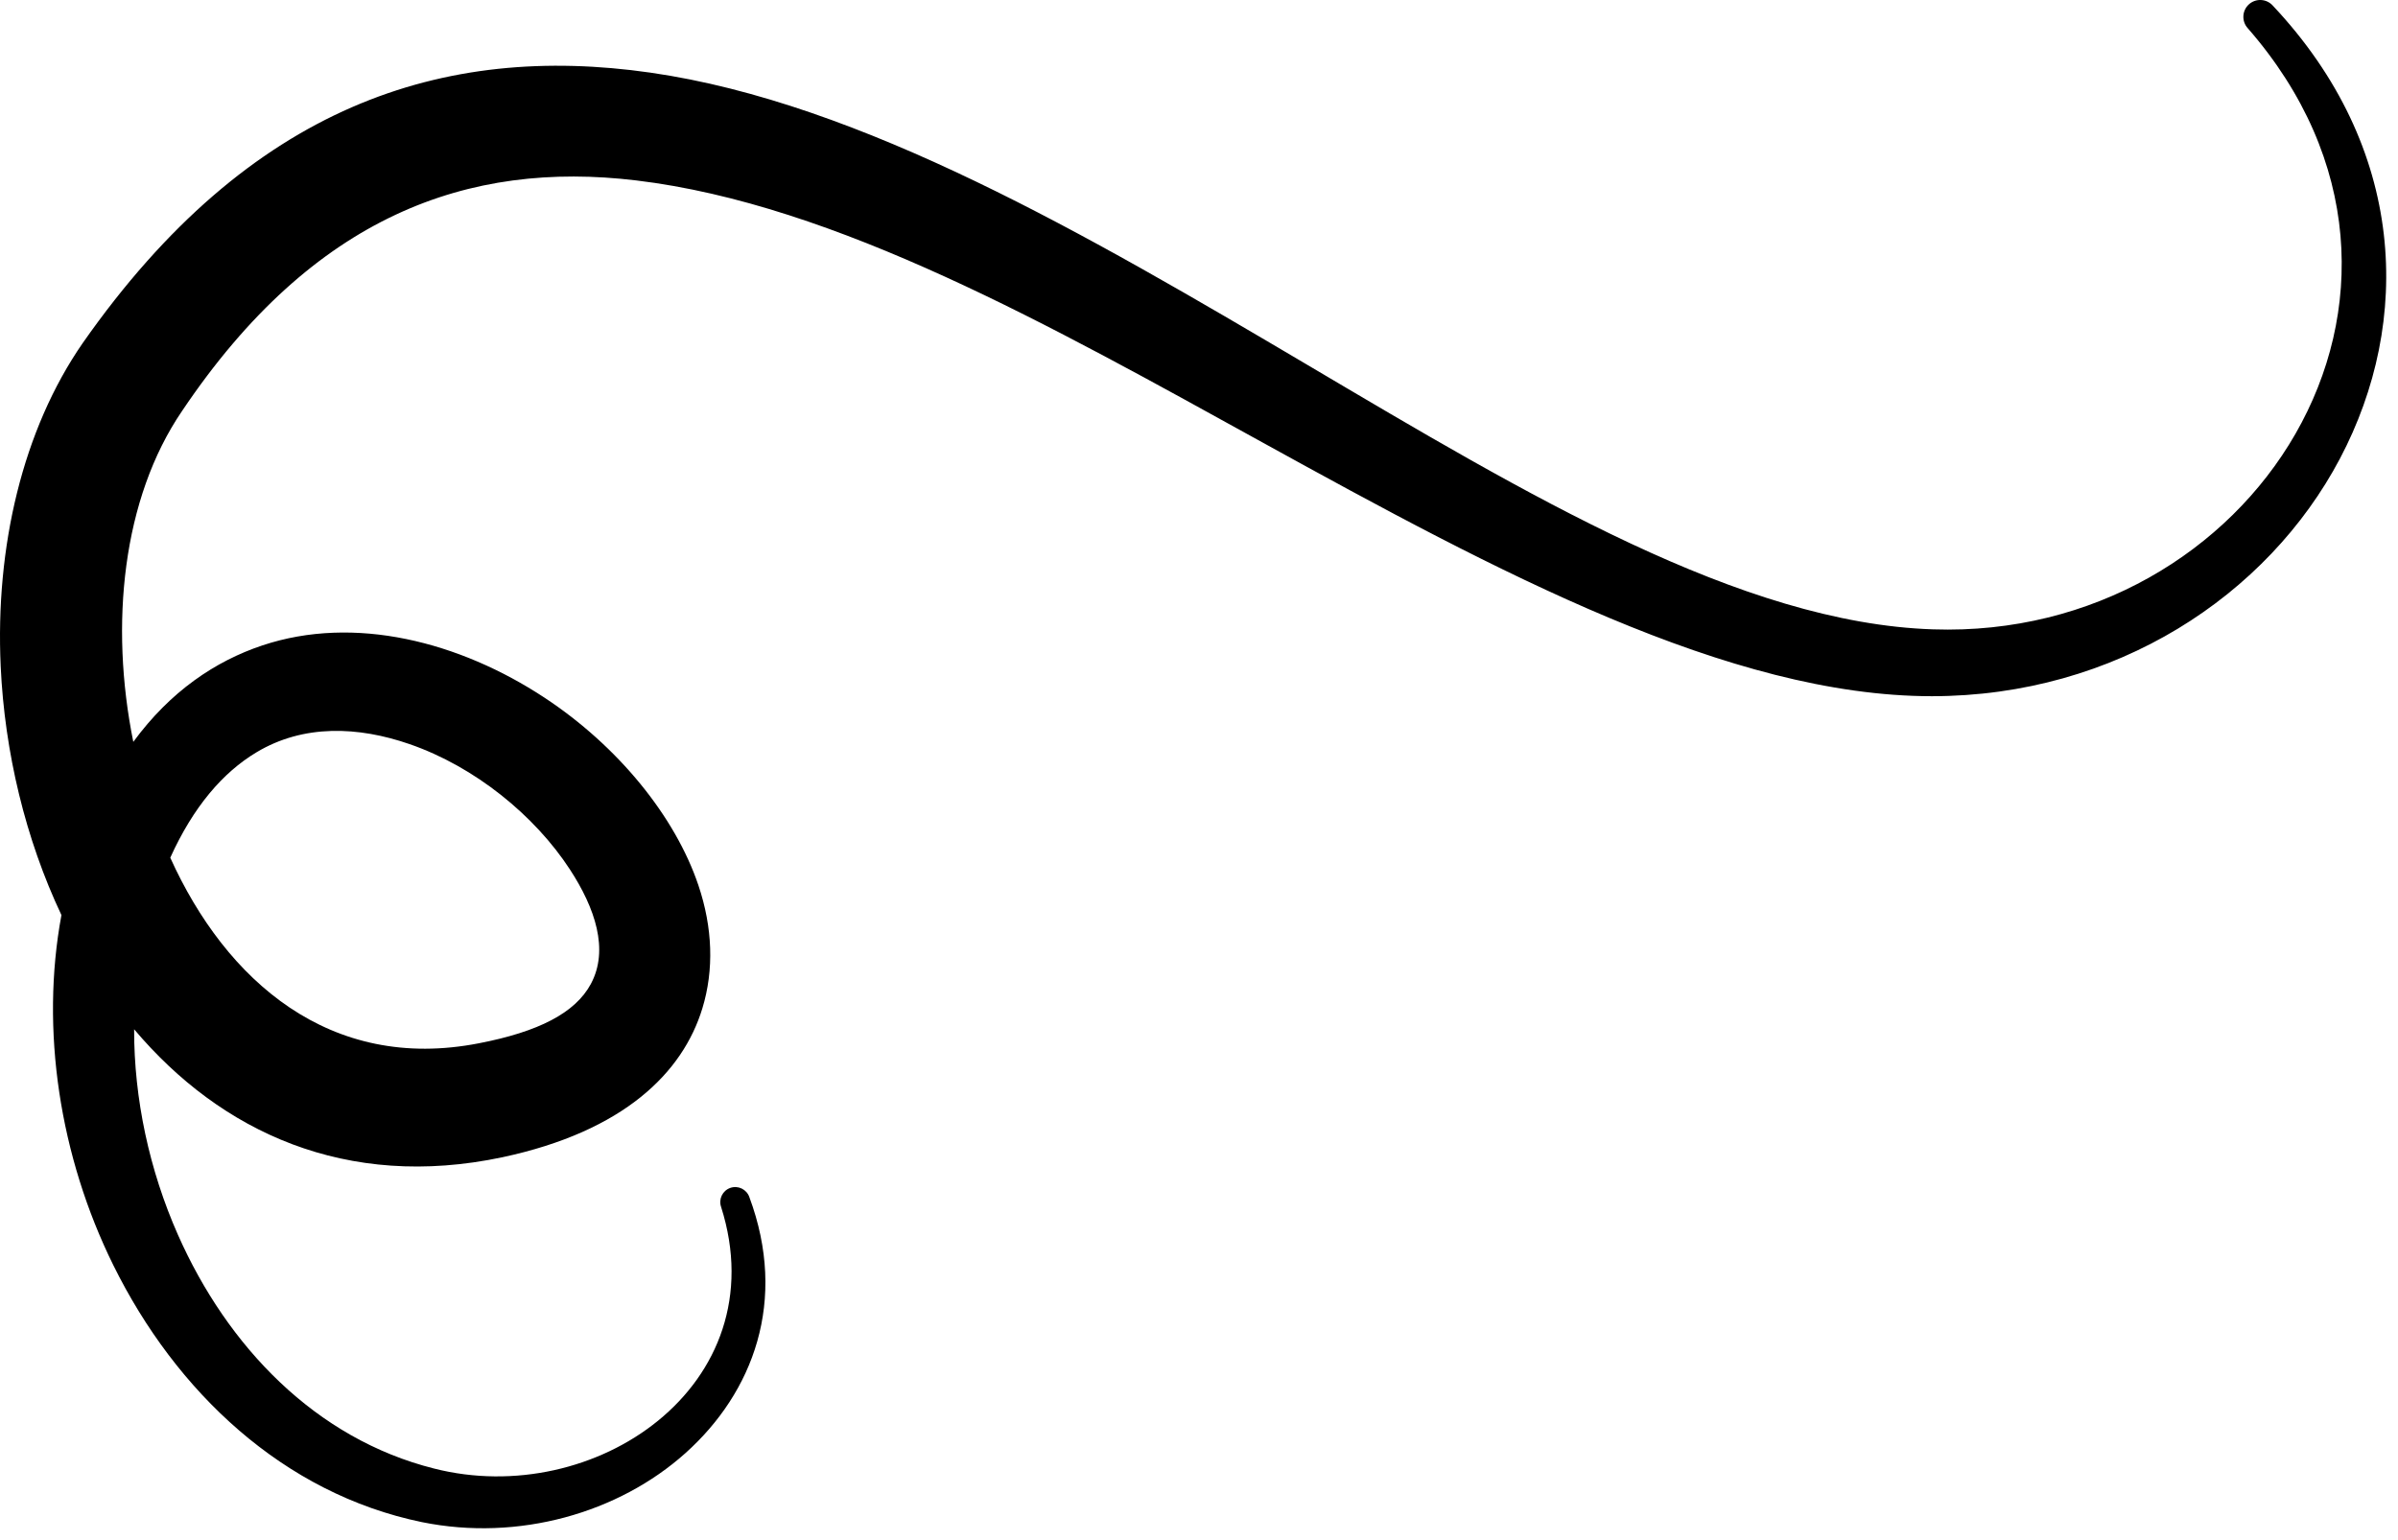 <?xml version="1.0" encoding="iso-8859-1"?>
<!-- Generator: Adobe Illustrator 29.6.1, SVG Export Plug-In . SVG Version: 9.03 Build 0)  -->
<svg version="1.1" id="Ebene_1" xmlns="http://www.w3.org/2000/svg" xmlns:xlink="http://www.w3.org/1999/xlink" x="0px" y="0px"
	 viewBox="0 0 407.331 261.672" style="enable-background:new 0 0 407.331 261.672;" xml:space="preserve">
<path style="fill-rule:evenodd;clip-rule:evenodd;" d="M10.436,155.484c-3.612,19.445-0.312,41.019,8.82,59.502
	c10.613,21.478,28.831,38.777,52.409,43.645c16.379,3.333,33.412-1.538,44.782-11.739c11.482-10.3,17.395-25.843,10.843-43.478
	c-0.456-1.326-1.903-2.031-3.228-1.575c-1.325,0.456-2.031,1.903-1.575,3.228c4.814,15.163-0.605,28.113-10.723,36.345
	c-9.95,8.095-24.415,11.577-38.018,8.119c-20.162-5.063-35.131-20.773-43.507-39.688c-4.871-11-7.48-23.126-7.457-34.955
	c14.771,17.5,36.044,27.344,62.535,21.75c20.742-4.423,30.667-14.442,33.985-25.292c2.008-6.566,1.749-13.735-0.662-20.899
	c-3.941-11.715-13.662-23.673-26.141-31.896c-14.458-9.527-32.284-14.103-47.917-8.891c-8.008,2.669-15.653,7.817-21.939,16.394
	c-4.043-19.968-1.844-41.371,8.278-56.214c22.35-33.273,48.67-42.594,77.121-39.186c33.999,4.072,70.503,24.72,106.512,44.582
	c39.906,22.013,79.199,43.045,113.591,43.061c31.25-0.018,57.029-17.083,69.329-40.38c12.301-23.298,11.352-52.777-11.425-76.978
	c-1.062-1.171-2.875-1.259-4.046-0.197c-1.171,1.061-1.259,2.874-0.198,4.045c19.508,22.329,19.802,48.575,8.092,68.955
	c-11.441,19.914-34.336,34.115-61.563,33.194c-32.636-1.07-68.979-22.905-106.229-44.921
	c-37.469-22.146-75.78-44.534-111.653-49.677c-35.013-5.02-68.019,5.407-96.392,45.94C3.82,73.068-0.814,92.988,0.117,113.224
	C0.789,127.826,4.329,142.562,10.436,155.484L10.436,155.484z M28.922,145.736c9.456,20.913,27.157,36.495,52.456,31.526
	c10.074-1.948,16.346-5.142,18.995-10.092c3.101-5.796,0.723-12.857-3.564-19.435c-5.995-9.197-16.147-17.461-27.234-21.298
	c-8.681-3.005-17.984-3.432-26.028,1.402C37.844,131.265,32.846,137.075,28.922,145.736L28.922,145.736z"/>
</svg>
